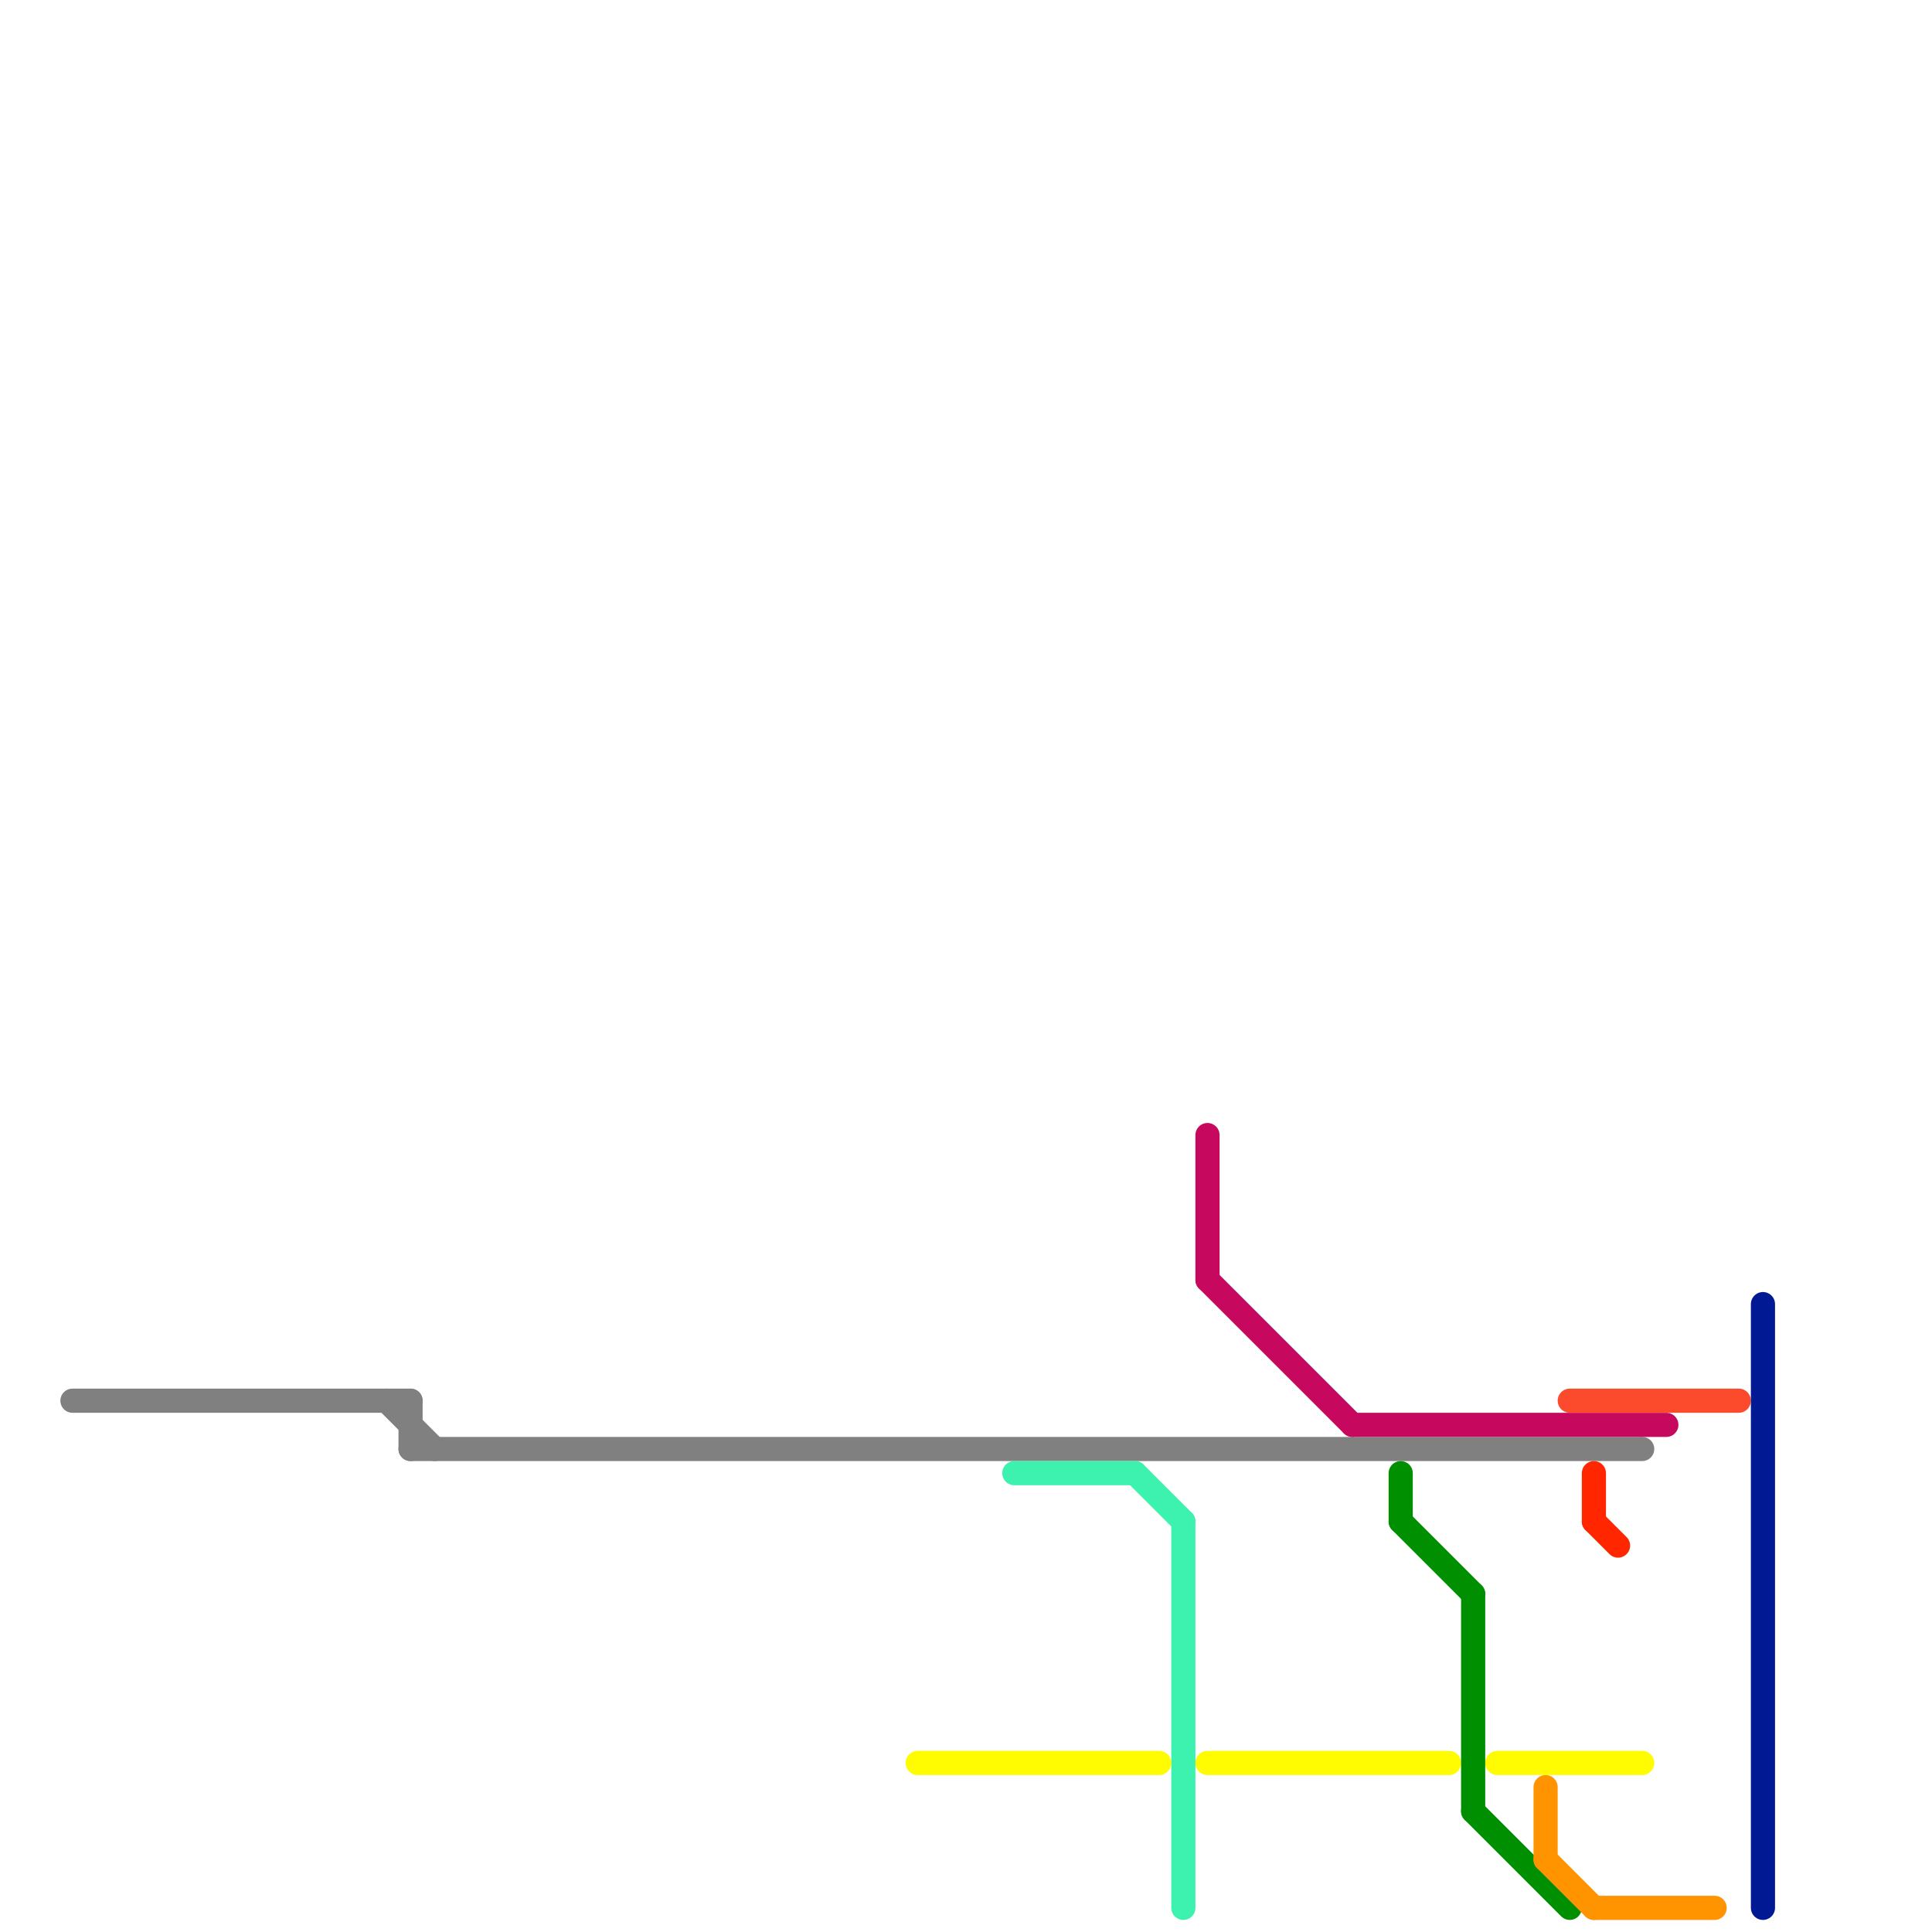 
<svg version="1.1" xmlns="http://www.w3.org/2000/svg" viewBox="0 0 80 80">
<style>text { font: 1px Helvetica; font-weight: 600; white-space: pre; dominant-baseline: central; } line { stroke-width: 1; fill: none; stroke-linecap: round; stroke-linejoin: round; } .c0 { stroke: #808080 } .c1 { stroke: #3cf2ae } .c2 { stroke: #fffb00 } .c3 { stroke: #c6095e } .c4 { stroke: #008f00 } .c5 { stroke: #fc4a2c } .c6 { stroke: #ff2600 } .c7 { stroke: #ff9300 } .c8 { stroke: #011993 }</style><defs><g id="wm-xf"><circle r="1.2" fill="#000"/><circle r="0.9" fill="#fff"/><circle r="0.6" fill="#000"/><circle r="0.3" fill="#fff"/></g><g id="wm"><circle r="0.6" fill="#000"/><circle r="0.3" fill="#fff"/></g><g id="csm-808080"><circle r="0.4" fill="#808080"/><circle r="0.2" fill="#fff"/></g><g id="csm-fffb00"><circle r="0.4" fill="#fffb00"/><circle r="0.2" fill="#fff"/></g><g id="csm-3cf2ae"><circle r="0.4" fill="#3cf2ae"/><circle r="0.2" fill="#fff"/></g><g id="csm-008f00"><circle r="0.4" fill="#008f00"/><circle r="0.2" fill="#fff"/></g><g id="csm-c6095e"><circle r="0.4" fill="#c6095e"/><circle r="0.2" fill="#fff"/></g><g id="csm-ff9300"><circle r="0.4" fill="#ff9300"/><circle r="0.2" fill="#fff"/></g><g id="clg-xf-808080"><circle r="1.2" fill="#808080"/><circle r="0.9" fill="#fff"/><circle r="0.6" fill="#808080"/><circle r="0.3" fill="#fff"/></g></defs><line class="c0" x1="16" y1="58" x2="18" y2="60"/><line class="c0" x1="3" y1="58" x2="17" y2="58"/><line class="c0" x1="17" y1="58" x2="17" y2="60"/><line class="c0" x1="17" y1="60" x2="68" y2="60"/><line class="c1" x1="42" y1="61" x2="47" y2="61"/><line class="c1" x1="49" y1="63" x2="49" y2="79"/><line class="c1" x1="47" y1="61" x2="49" y2="63"/><line class="c2" x1="62" y1="73" x2="68" y2="73"/><line class="c2" x1="38" y1="73" x2="48" y2="73"/><line class="c2" x1="50" y1="73" x2="60" y2="73"/><line class="c3" x1="50" y1="53" x2="56" y2="59"/><line class="c3" x1="50" y1="47" x2="50" y2="53"/><line class="c3" x1="56" y1="59" x2="69" y2="59"/><line class="c4" x1="61" y1="66" x2="61" y2="75"/><line class="c4" x1="58" y1="61" x2="58" y2="63"/><line class="c4" x1="58" y1="63" x2="61" y2="66"/><line class="c4" x1="61" y1="75" x2="65" y2="79"/><line class="c5" x1="65" y1="58" x2="72" y2="58"/><line class="c6" x1="66" y1="61" x2="66" y2="63"/><line class="c6" x1="66" y1="63" x2="67" y2="64"/><line class="c7" x1="66" y1="79" x2="71" y2="79"/><line class="c7" x1="64" y1="74" x2="64" y2="77"/><line class="c7" x1="64" y1="77" x2="66" y2="79"/><line class="c8" x1="73" y1="54" x2="73" y2="79"/>
</svg>
